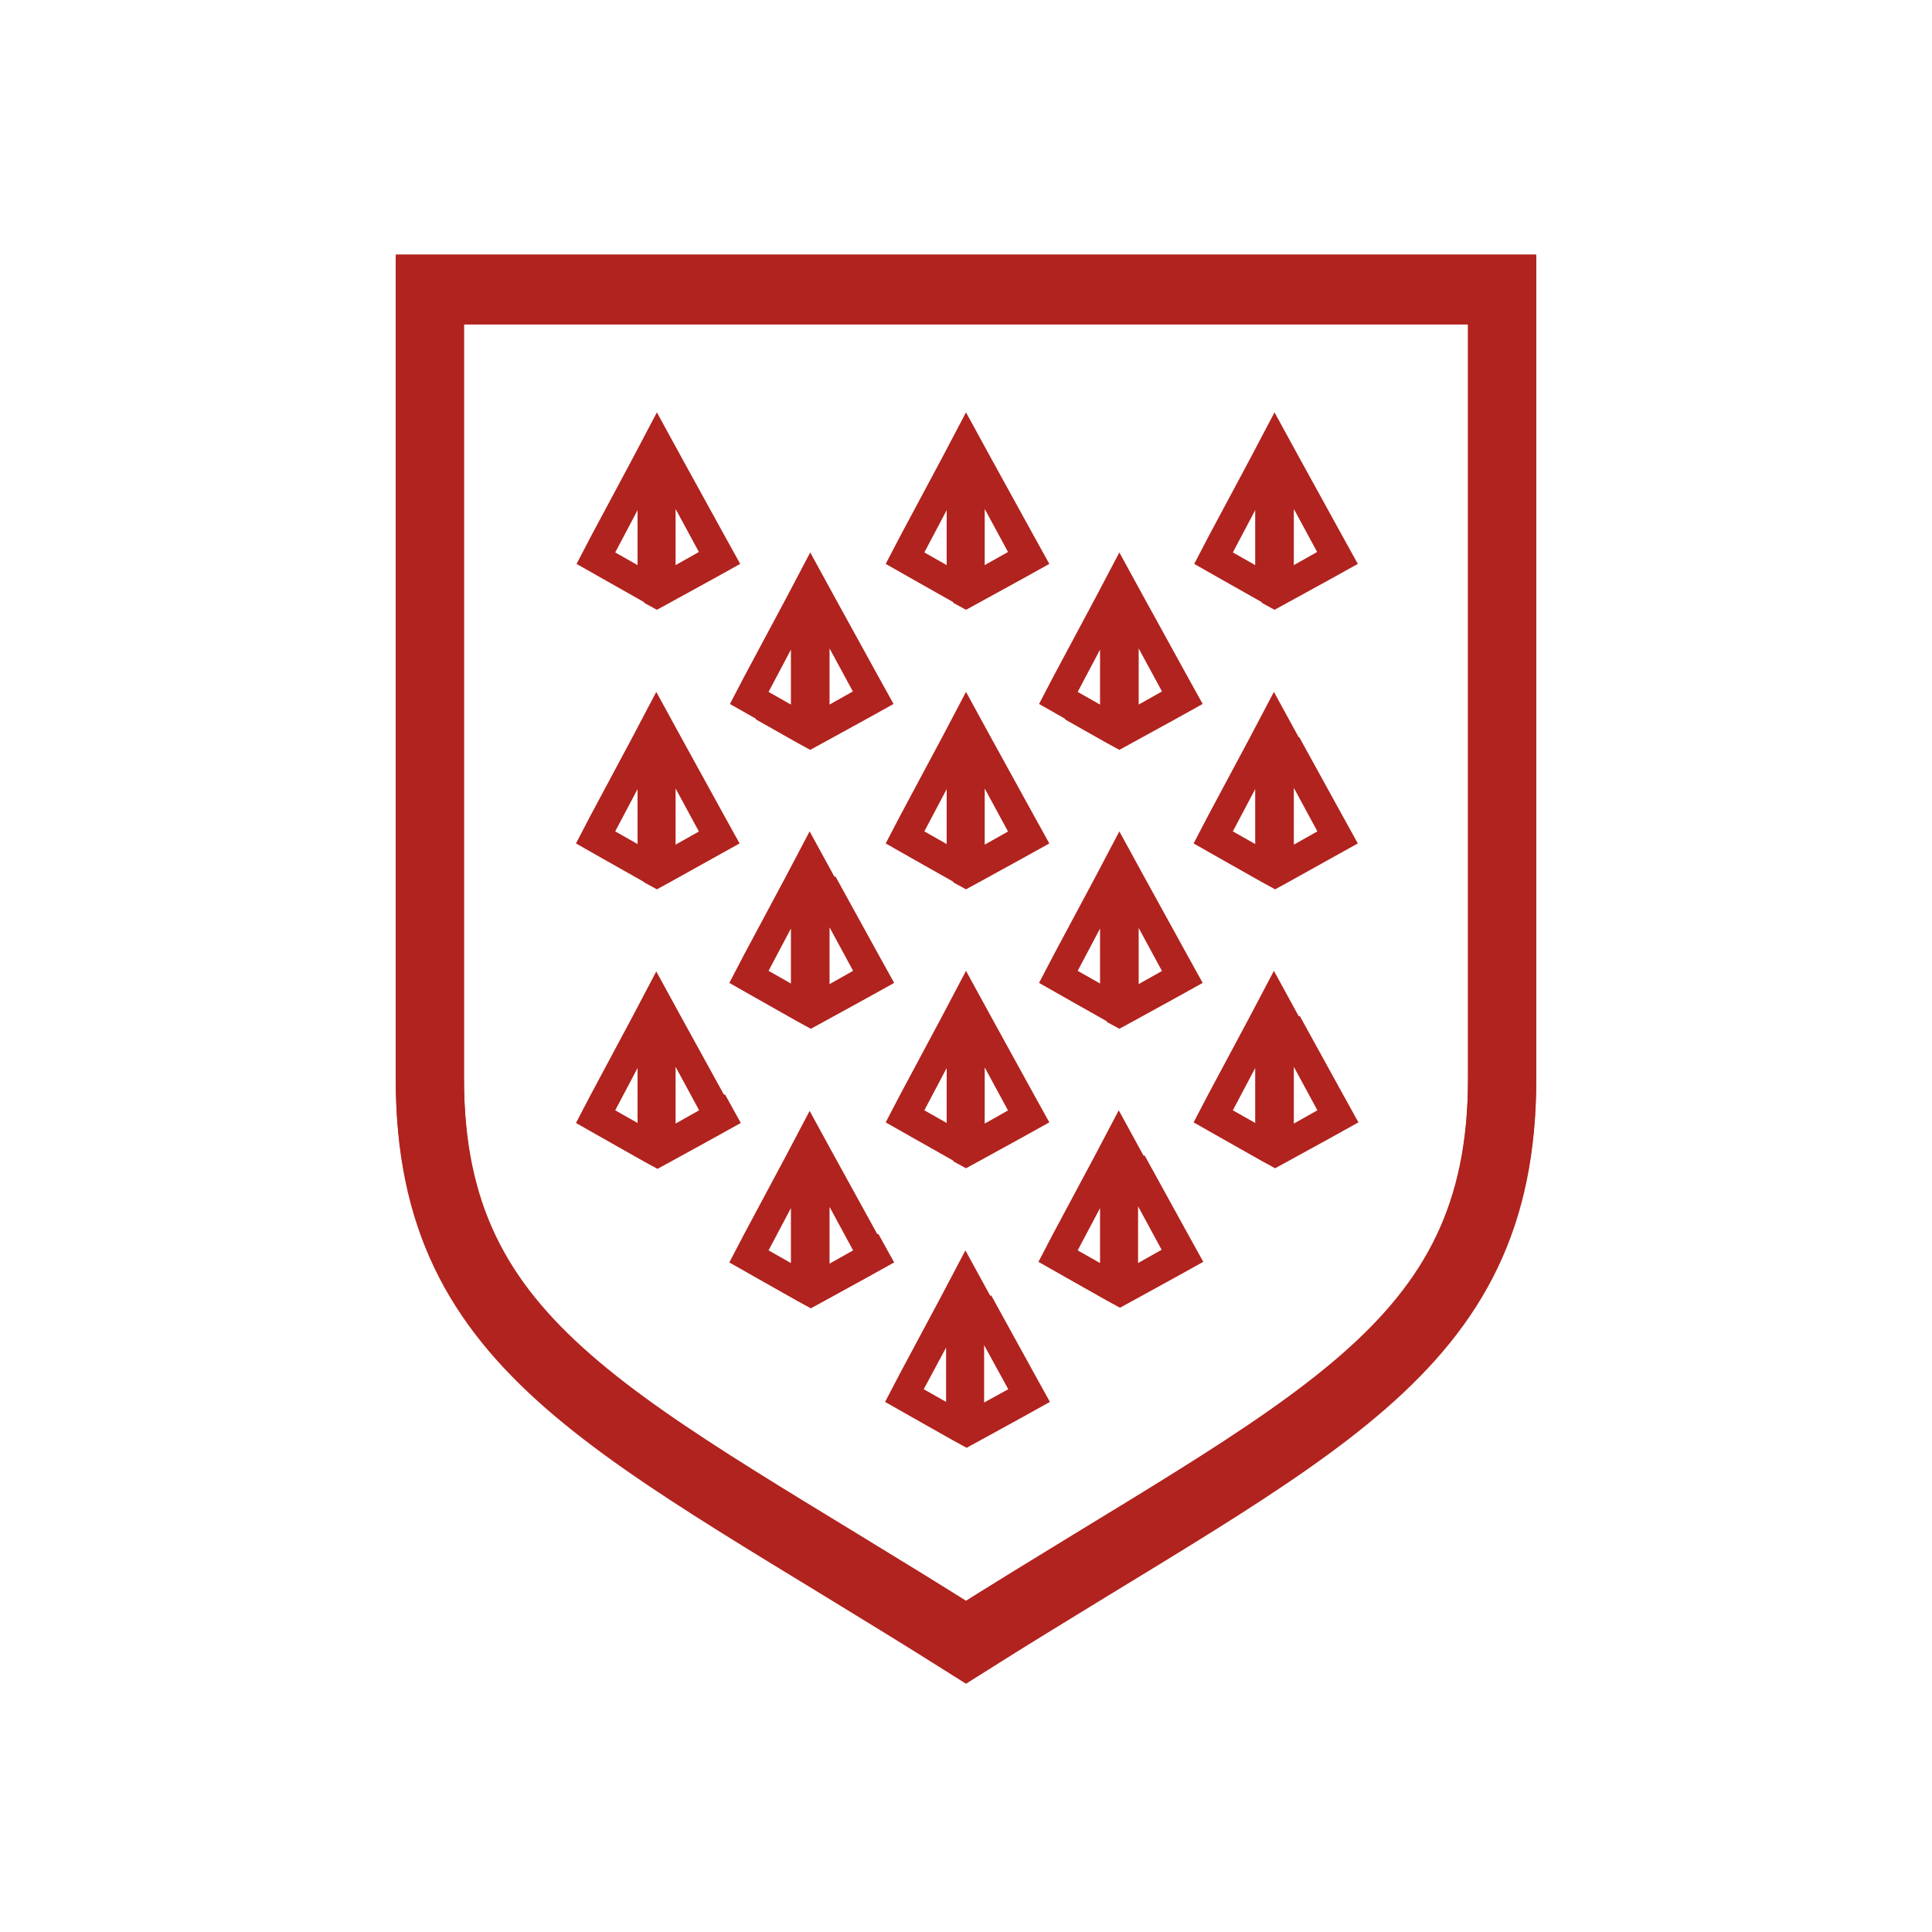 <?xml version="1.0" encoding="UTF-8"?>
<svg xmlns="http://www.w3.org/2000/svg" id="Calque_1" data-name="Calque 1" viewBox="0 0 32 32">
  <defs>
    <style>.cls-3{fill:#b1231e}</style>
  </defs>
  <path d="M7.12 4.78v13.11c0 4.54 3.16 5.72 8.88 9.33 5.72-3.61 8.88-4.79 8.88-9.33V4.78H7.12Z" style="fill:none;stroke:#b1231e;stroke-miterlimit:10;stroke-width:1.13px"></path>
  <path d="M7.12 4.81v13.04c0 4.54 3.16 5.72 8.88 9.33 5.72-3.61 8.88-4.79 8.88-9.33V4.81H7.12Z" style="fill:none;stroke:#b1231e;stroke-miterlimit:10;stroke-width:1.13px;fill-rule:evenodd"></path>
  <path d="m12.51 11.91.69.39.22.12.22-.12.71-.39.45-.25-.26-.47-.71-1.29-.41-.75-.4.76-.69 1.29-.24.46.44.25Zm1.62-.46-.39.22v-.93l.39.72Zm-1.03-.7v.92l-.37-.21.37-.7ZM17.63 11.91l.69.39.22.12.22-.12.71-.39.45-.25-.26-.47-.71-1.29-.41-.75-.4.76-.69 1.29-.24.46.44.25Zm1.62-.46-.39.22v-.93l.39.72Zm-1.03-.7v.92l-.37-.21.37-.7ZM13.82 14.52l-.41-.75-.4.76-.69 1.29-.24.46.44.25.69.39.22.12.22-.12.71-.39.45-.25-.26-.47-.71-1.29Zm-.72.85v.92l-.37-.21.37-.7Zm.32 1.1Zm.32-.18v-.93l.39.72-.39.22ZM18.32 16.92l.22.12.22-.12.71-.39.45-.25-.26-.47-.71-1.29-.41-.75-.4.76-.69 1.29-.24.46.44.25.69.39Zm.22-.45Zm.71-.39-.39.22v-.93l.39.72Zm-1.03-.71v.92l-.37-.21.37-.7ZM14.53 20.44l-.71-1.29-.41-.75-.4.76-.69 1.29-.24.46.44.25.69.39.22.12.22-.12.71-.39.45-.25-.26-.47Zm-1.11-1.04Zm-.32.6v.92l-.37-.21.37-.7Zm.64.92v-.93l.39.72-.39.22ZM18.94 19.14l-.41-.75-.4.76-.69 1.29-.24.46.44.25.69.39.22.12.22-.12.71-.39.45-.25-.26-.47-.71-1.29Zm-.41.26Zm-.31.6v.92l-.37-.21.37-.7Zm.63.91v-.93l.39.72-.39.22ZM10.66 9.98l.22.12.22-.12.71-.39.45-.25-.26-.47-.71-1.29-.41-.75-.4.76-.69 1.29-.24.46.44.25.69.39Zm.92-.84-.39.22v-.93l.39.72Zm-.71-1.29Zm-.31.59v.92l-.37-.21.37-.7ZM15.78 9.98l.22.12.22-.12.71-.39.45-.25-.26-.47-.71-1.29-.41-.75-.4.76-.69 1.29-.24.46.44.25.69.39Zm.92-.84-.39.22v-.93l.39.72Zm-.71-1.29Zm-.31.59v.92l-.37-.21.37-.7ZM20.89 9.98l.22.12.22-.12.71-.39.45-.25-.26-.47-.71-1.29-.41-.75-.4.76-.69 1.29-.24.46.44.25.69.39Zm.93-.84-.39.22v-.93l.39.72Zm-.71-1.29Zm-.32.59v.92l-.37-.21.37-.7ZM10.66 14.61l.22.12.22-.12.7-.39.45-.25-.26-.47-.71-1.29-.41-.75-.4.76-.69 1.29-.24.46.44.25.69.39Zm.22-.46Zm.7-.38-.39.22v-.93l.39.72Zm-1.02-.71v.92l-.37-.21.37-.7ZM15.78 14.61l.22.12.22-.12.71-.39.45-.25-.26-.47-.71-1.29-.41-.75-.4.76-.69 1.29-.24.46.44.25.69.39Zm.21-.46Zm.71-.38-.39.22v-.93l.39.72Zm-1.02-.71v.92l-.37-.21.37-.7ZM21.51 12.21l-.41-.75-.4.76-.69 1.29-.24.46.44.25.69.39.22.12.22-.12.7-.39.45-.25-.26-.47-.71-1.29Zm-.72.85v.92l-.37-.21.37-.7Zm.32 1.09Zm.32-.17v-.93l.39.72-.39.22ZM11.99 18.13l-.71-1.29-.41-.75-.4.76-.69 1.29-.24.46.44.25.69.39.22.12.22-.12.71-.39.45-.25-.26-.47Zm-1.12-1.04Zm-.31.59v.92l-.37-.21.37-.7Zm.32 1.1Zm.31-.18v-.93l.39.72-.39.22ZM15.78 19.23l.22.12.22-.12.71-.39.45-.25-.26-.47-.71-1.29-.41-.75-.4.76-.69 1.29-.24.46.44.25.69.39Zm.22-.45Zm.7-.39-.39.22v-.93l.39.72Zm-.71-1.3Zm-.31.59v.92l-.37-.21.37-.7ZM21.51 16.83l-.41-.75-.4.76-.69 1.29-.24.46.44.25.69.39.22.12.22-.12.71-.39.45-.25-.26-.47-.71-1.29Zm-.4.26Zm-.32.59v.92l-.37-.21.37-.7Zm.32 1.1Zm.32-.18v-.93l.39.72-.39.22ZM16.4 21.46l-.41-.75-.4.76-.69 1.29-.24.46.44.25.69.39.22.12.22-.12.71-.39.45-.25-.26-.47-.71-1.29Zm-.73.86v.9l-.37-.21.37-.69Zm.63.91v-.95l.4.73-.4.22Z" class="cls-3"></path>
</svg>
